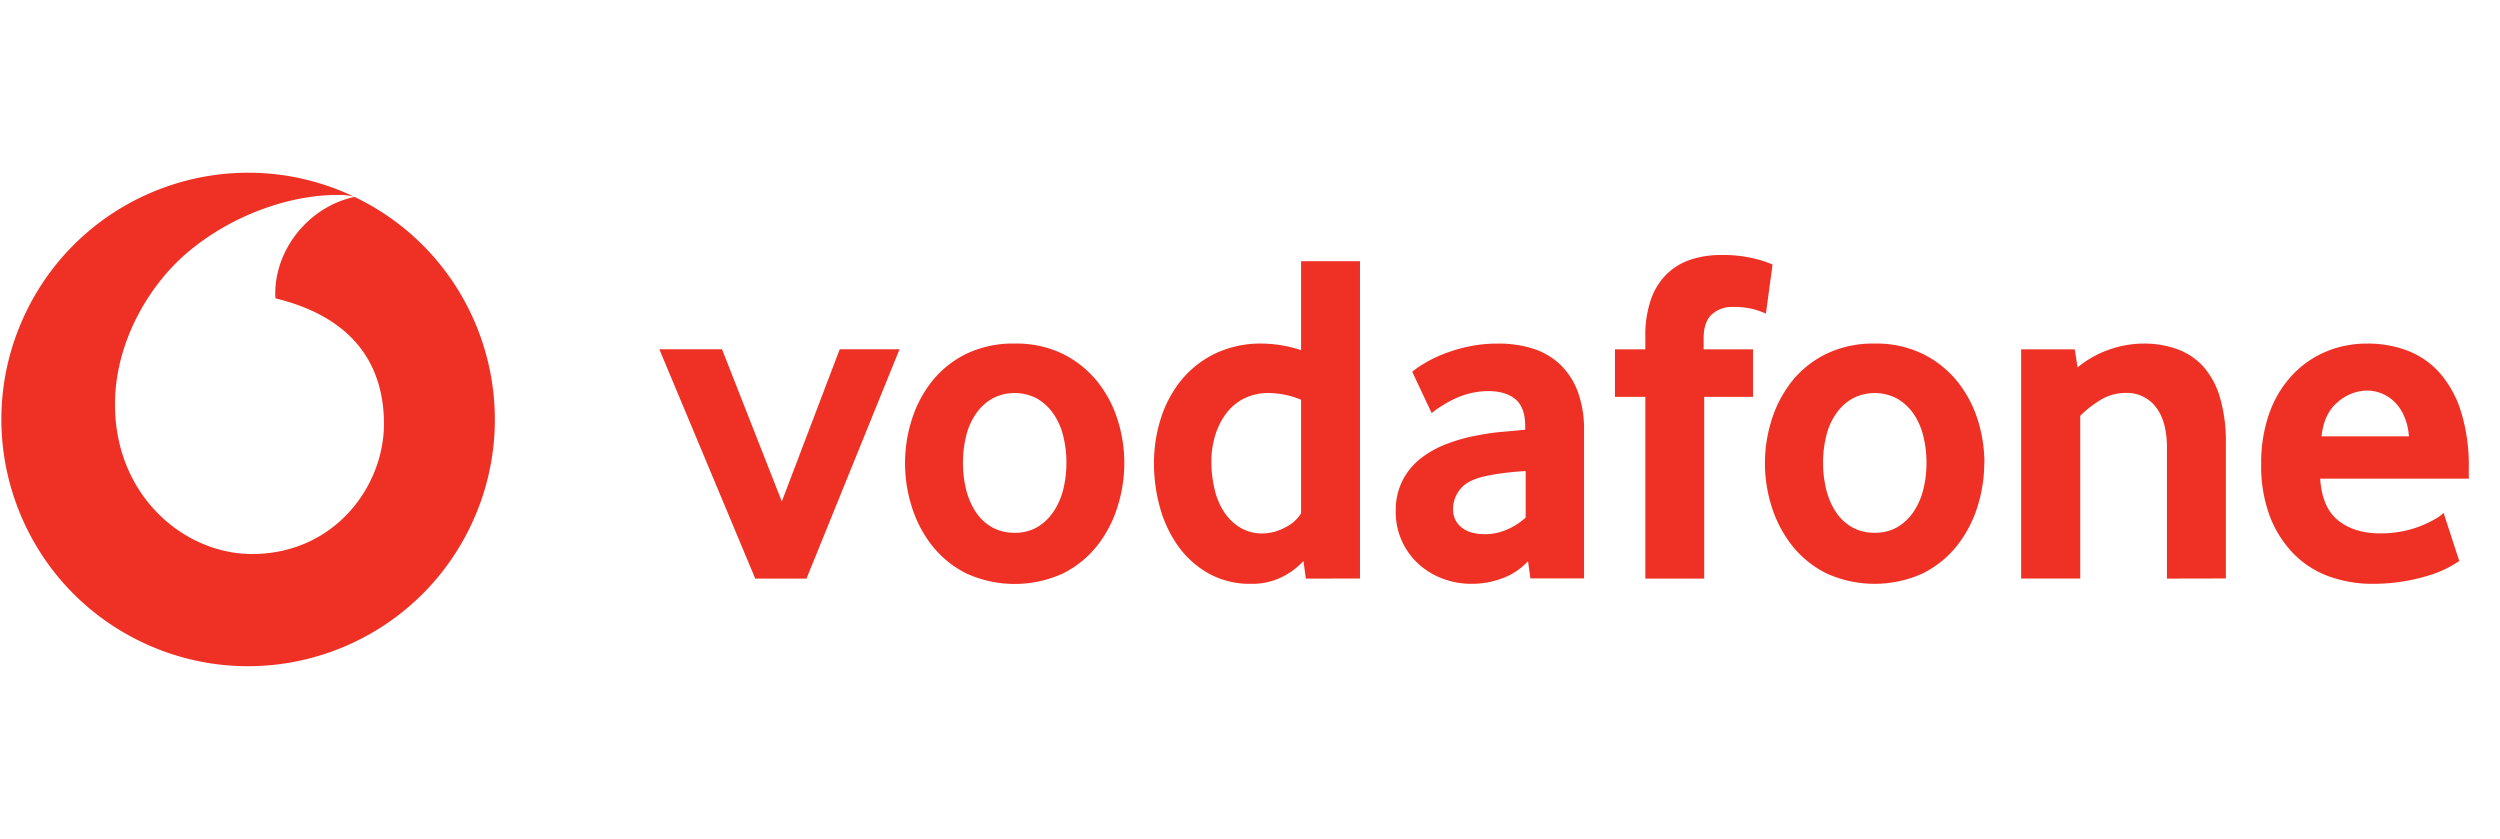 <svg width="149" height="50" fill="none" xmlns="http://www.w3.org/2000/svg"><path fill-rule="evenodd" clip-rule="evenodd" d="M16.404 17.546c-.009-2.79 2.087-5.25 4.726-5.81l.006.003c7.319 3.504 10.415 12.274 6.92 19.596-3.497 7.322-12.264 10.428-19.59 6.94-7.325-3.489-10.44-12.253-6.96-19.582 3.481-7.33 12.242-10.453 19.575-6.98a3.989 3.989 0 00-.967-.096c-3.031.008-6.375 1.303-8.815 3.325-2.502 2.07-4.458 5.563-4.446 9.19.019 5.485 4.183 8.9 8.184 8.887 4.934-.015 7.86-4.072 7.847-7.776-.013-3.703-2.026-6.38-6.462-7.46a1.477 1.477 0 01-.018-.237zm88.179.903c.226.066.449.146.665.241l.397-2.924a6.471 6.471 0 00-.975-.327 7.806 7.806 0 00-2.107-.24 5.679 5.679 0 00-1.783.27 3.711 3.711 0 00-1.429.854 3.903 3.903 0 00-.948 1.503 6.52 6.52 0 00-.341 2.254v.74h-1.81v2.833h1.81v10.831h3.508V23.653h2.909v-2.834h-2.942v-.655c0-.66.166-1.139.495-1.431a1.792 1.792 0 011.235-.44c.444-.012.887.04 1.316.156zM77.83 34.484l-.144-1.05a4.327 4.327 0 01-1.27.95 3.957 3.957 0 01-1.859.411 5.03 5.03 0 01-2.482-.595 5.585 5.585 0 01-1.805-1.581 7.239 7.239 0 01-1.115-2.297 9.707 9.707 0 01-.378-2.72 8.788 8.788 0 01.392-2.61 6.924 6.924 0 011.194-2.283 5.986 5.986 0 012.017-1.616 6.282 6.282 0 012.853-.616 7.683 7.683 0 012.312.392v-5.302h3.51v18.914l-3.225.003zm-.285-10.66a5.178 5.178 0 00-1.886-.399 3.28 3.28 0 00-1.547.342c-.423.22-.788.537-1.068.924-.286.396-.5.84-.633 1.31a5.286 5.286 0 00-.213 1.492c-.002.551.06 1.1.184 1.637.106.486.297.949.563 1.368.245.38.572.702.957.939.412.245.886.368 1.365.356.463-.009.917-.13 1.322-.356.392-.184.723-.475.956-.84v-6.773zm-10.947 6.4c.272-.85.411-1.737.411-2.63v-.001c0-.886-.139-1.767-.411-2.61a6.93 6.93 0 00-1.23-2.283 6.144 6.144 0 00-2.037-1.614 6.313 6.313 0 00-2.857-.609 6.4 6.4 0 00-2.871.607 5.973 5.973 0 00-2.037 1.616 7.098 7.098 0 00-1.217 2.293 8.57 8.57 0 000 5.231 7.204 7.204 0 001.217 2.312 6.061 6.061 0 002.037 1.645c1.825.83 3.918.83 5.743 0a6.078 6.078 0 002.037-1.645 7.234 7.234 0 001.215-2.312zm-3.04-2.651a6.503 6.503 0 00-.198-1.617 3.973 3.973 0 00-.596-1.323 3.03 3.03 0 00-.96-.881 2.858 2.858 0 00-2.66 0c-.38.22-.709.522-.961.882-.278.401-.48.85-.596 1.324a6.804 6.804 0 000 3.249c.119.47.315.918.58 1.324.246.37.576.678.963.896a2.7 2.7 0 001.344.326 2.62 2.62 0 001.33-.326c.382-.224.71-.53.96-.896.275-.403.476-.851.596-1.324a6.461 6.461 0 00.197-1.634zm-18.545 6.911l-5.716-13.667h3.735l3.564 9.072 3.452-9.072h3.564l-5.545 13.667h-3.054zm46.058-1.04l.14 1.027h3.198v-8.782a6.534 6.534 0 00-.38-2.366 4.383 4.383 0 00-1.062-1.615 4.188 4.188 0 00-1.612-.933 6.791 6.791 0 00-2.067-.298 8.4 8.4 0 00-1.794.183 9.328 9.328 0 00-1.5.455 7.644 7.644 0 00-1.133.56 5.421 5.421 0 00-.693.48l1.16 2.467c.167-.14.342-.267.526-.383.243-.158.495-.302.754-.43a4.99 4.99 0 01.966-.355 4.419 4.419 0 011.138-.142c.68-.002 1.215.158 1.605.48.39.324.586.863.586 1.619v.198c-.362.038-.811.08-1.35.127-.5.042-.999.113-1.491.213a9.9 9.9 0 00-1.846.513 5.968 5.968 0 00-1.553.87 3.94 3.94 0 00-1.078 1.32 3.898 3.898 0 00-.398 1.8 4.16 4.16 0 001.39 3.19c.42.373.907.663 1.434.856.54.198 1.113.3 1.689.297a5.098 5.098 0 001.923-.362 3.865 3.865 0 001.448-.989zm-1.308-5.268c.397-.048.786-.08 1.167-.101v2.77a3.895 3.895 0 01-1.097.71 3.254 3.254 0 01-1.324.284c-.608 0-1.078-.138-1.41-.412a1.341 1.341 0 01-.498-1.091c.004-.439.16-.862.442-1.197.295-.368.821-.627 1.58-.78.36-.076.742-.135 1.14-.183zm28.089 2.04a8.607 8.607 0 00.409-2.622h.009c0-.886-.138-1.766-.41-2.61a6.984 6.984 0 00-1.23-2.282 6.145 6.145 0 00-2.047-1.616 6.314 6.314 0 00-2.856-.609 6.4 6.4 0 00-2.87.609 5.967 5.967 0 00-2.039 1.614 7.11 7.11 0 00-1.217 2.293 8.528 8.528 0 000 5.232 7.218 7.218 0 001.217 2.303 6.061 6.061 0 002.037 1.645c1.825.83 3.918.83 5.743 0a6.07 6.07 0 002.037-1.645 7.243 7.243 0 001.217-2.312zm-3.034-2.643a6.519 6.519 0 00-.198-1.615 3.952 3.952 0 00-.593-1.324 3.057 3.057 0 00-.963-.88 2.857 2.857 0 00-2.66 0c-.38.22-.708.52-.961.88-.277.4-.479.85-.593 1.324a6.789 6.789 0 000 3.249c.117.471.313.919.58 1.324.245.37.574.678.96.896a2.71 2.71 0 001.345.326c.464.011.923-.102 1.329-.326.383-.224.712-.53.963-.896.274-.403.475-.851.593-1.324a6.47 6.47 0 00.198-1.634zm14.332-.887v7.798l3.51-.007v-8.081a9.244 9.244 0 00-.355-2.723 4.797 4.797 0 00-1.004-1.843 3.87 3.87 0 00-1.556-1.026 5.775 5.775 0 00-1.98-.327 6.184 6.184 0 00-2.087.37 6.11 6.11 0 00-1.853 1.05l-.171-1.078h-3.195v13.66h3.523v-9.698c.359-.358.76-.672 1.195-.935a2.83 2.83 0 011.512-.426c.707-.03 1.385.29 1.811.855.434.568.65 1.372.65 2.411zm10.212 4.339c-.644-.511-1.004-1.343-1.08-2.495h8.858v-.624a10.856 10.856 0 00-.465-3.374 6.383 6.383 0 00-1.274-2.312 4.952 4.952 0 00-1.909-1.319 6.638 6.638 0 00-2.409-.424 6.265 6.265 0 00-2.44.474 5.892 5.892 0 00-2.01 1.39 6.48 6.48 0 00-1.364 2.24 8.765 8.765 0 00-.502 3.07 8.442 8.442 0 00.539 3.177c.322.833.813 1.59 1.441 2.223a5.646 5.646 0 002.109 1.319c.814.286 1.67.43 2.53.425.646.004 1.29-.048 1.925-.155a11.494 11.494 0 001.536-.37 6.464 6.464 0 001.725-.836l-.934-2.864a2.514 2.514 0 01-.511.37 6.514 6.514 0 01-.824.396 6.107 6.107 0 01-1.108.327c-.44.087-.887.13-1.336.126-1.021.001-1.854-.253-2.497-.764zm3.91-6.252c.171.39.272.807.299 1.233l-5.206-.002c.096-.908.418-1.587.968-2.042a2.69 2.69 0 011.735-.684 2.34 2.34 0 011.607.64c.255.241.458.532.597.855z" fill="#EE3124"/></svg>